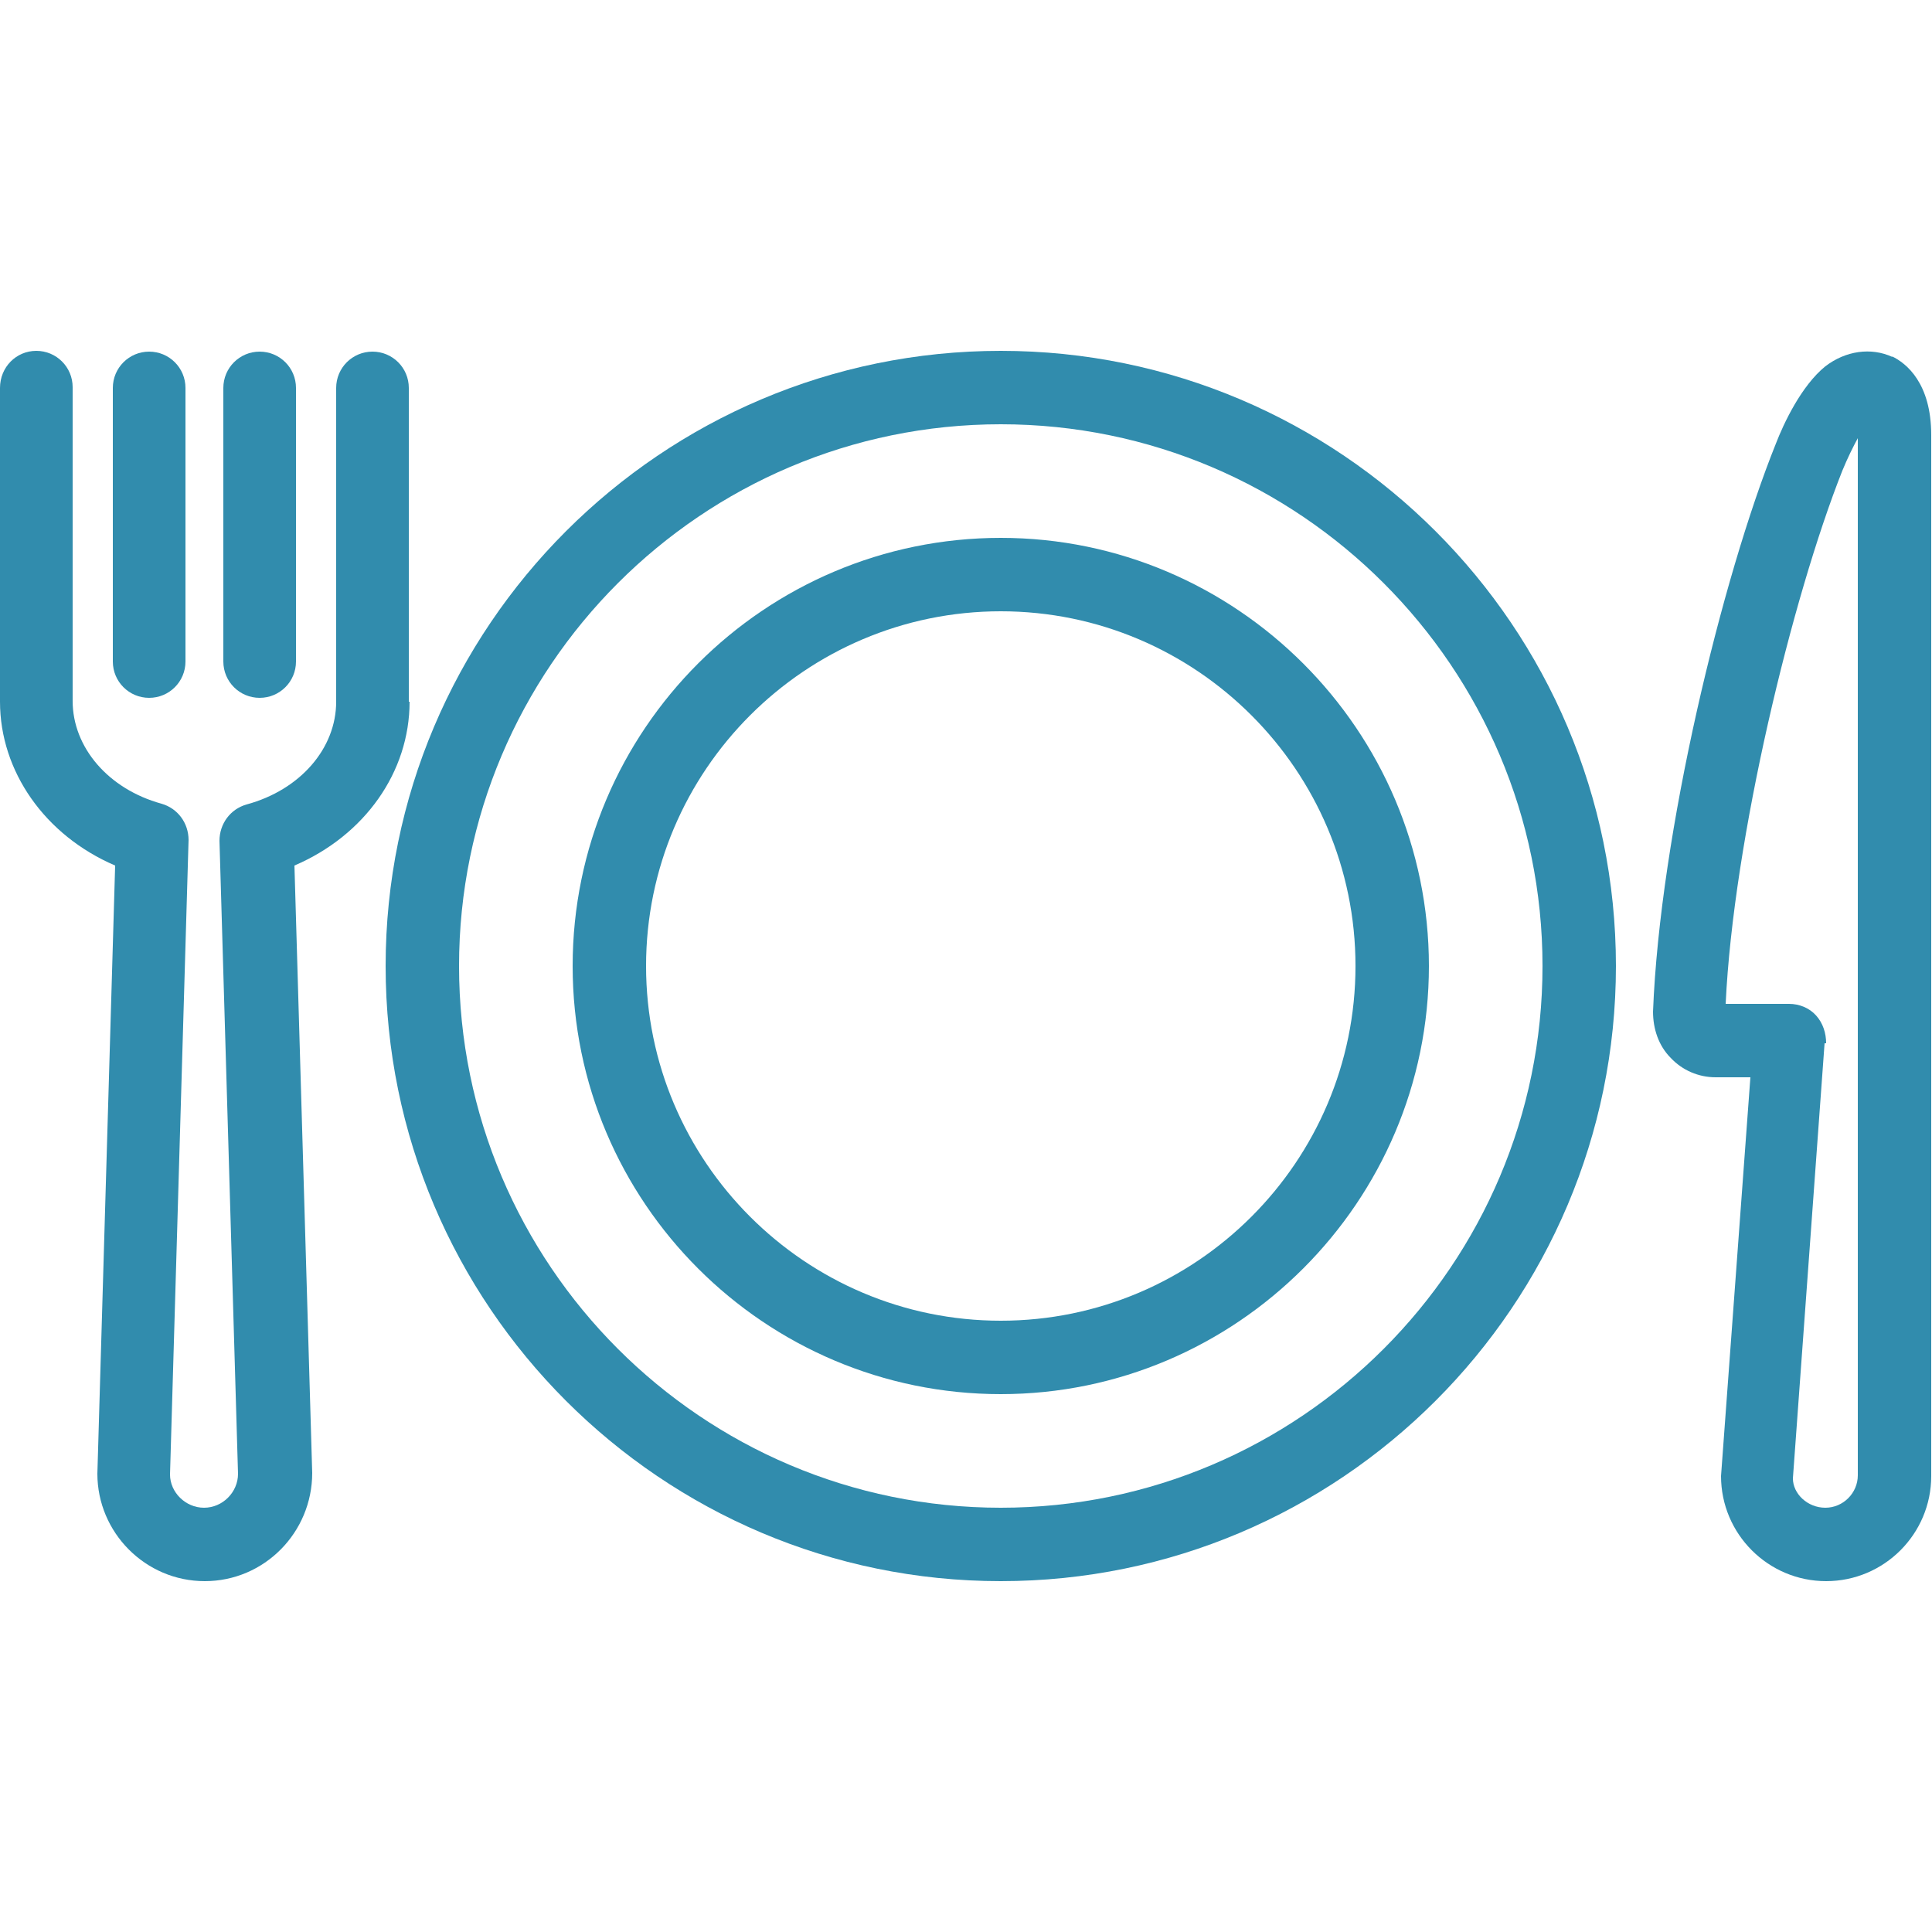 <?xml version="1.0" encoding="UTF-8"?>
<svg id="_圖層_1" data-name="圖層_1" xmlns="http://www.w3.org/2000/svg" version="1.1" viewBox="0 0 25 25">
  <!-- Generator: Adobe Illustrator 29.3.1, SVG Export Plug-In . SVG Version: 2.1.0 Build 151)  -->
  <defs>
    <style>
      .st0 {
        fill: #318cad;
      }
    </style>
  </defs>
  <path class="st0" d="M5.29,9.08v-4.06c0-.26-.21-.47-.47-.47s-.47.21-.47.47v4.06c0,.6-.46,1.14-1.16,1.33-.21.06-.35.25-.35.47l.24,8.19c0,.24-.2.44-.44.44s-.44-.2-.44-.43l.24-8.21c0-.22-.14-.41-.35-.47-.69-.19-1.15-.73-1.15-1.33v-4.06c0-.26-.21-.47-.47-.47S0,4.75,0,5.02v4.06C0,9.98.58,10.81,1.49,11.2l-.23,7.87c0,.76.62,1.39,1.39,1.39s1.39-.63,1.39-1.4l-.23-7.86c.91-.39,1.49-1.21,1.49-2.12Z"/>
  <path class="st0" d="M1.93,9.03c.26,0,.47-.21.47-.47v-3.54c0-.26-.21-.47-.47-.47s-.47.21-.47.47v3.54c0,.26.21.47.47.47Z"/>
  <path class="st0" d="M3.36,9.03c.26,0,.47-.21.47-.47v-3.54c0-.26-.21-.47-.47-.47s-.47.21-.47.47v3.54c0,.26.21.47.47.47Z"/>
  <path class="st0" d="M24.49,4.62c-.28-.13-.61-.08-.87.12-.31.25-.54.74-.64,1-.7,1.74-1.5,5.05-1.59,7.35,0,.22.07.44.23.6.15.16.36.25.58.25h.45l-.38,5.16c0,.75.61,1.36,1.36,1.36s1.36-.61,1.36-1.36V5.63c0-.67-.32-.93-.51-1.02ZM23.63,13.5c0-.13-.04-.26-.13-.36-.09-.1-.22-.15-.35-.15h-.82c.1-2.13.86-5.26,1.51-6.9.07-.17.14-.31.2-.42v13.42c0,.23-.19.42-.42.42s-.42-.18-.42-.38l.41-5.63Z"/>
  <path class="st0" d="M12.95,4.54c-4.39,0-7.96,3.57-7.96,7.96s3.57,7.96,7.96,7.96,7.96-3.57,7.96-7.96-3.57-7.96-7.96-7.96ZM12.95,19.51c-3.87,0-7.01-3.15-7.01-7.01s3.14-7.01,7.01-7.01,7.01,3.15,7.01,7.01-3.14,7.01-7.01,7.01Z"/>
  <path class="st0" d="M12.95,6.96c-3.05,0-5.54,2.48-5.54,5.54s2.49,5.54,5.54,5.54,5.54-2.49,5.54-5.54-2.49-5.54-5.54-5.54ZM12.95,17.09c-2.53,0-4.59-2.06-4.59-4.59s2.06-4.59,4.59-4.59,4.59,2.06,4.59,4.59-2.06,4.59-4.59,4.59Z"/>
</svg>